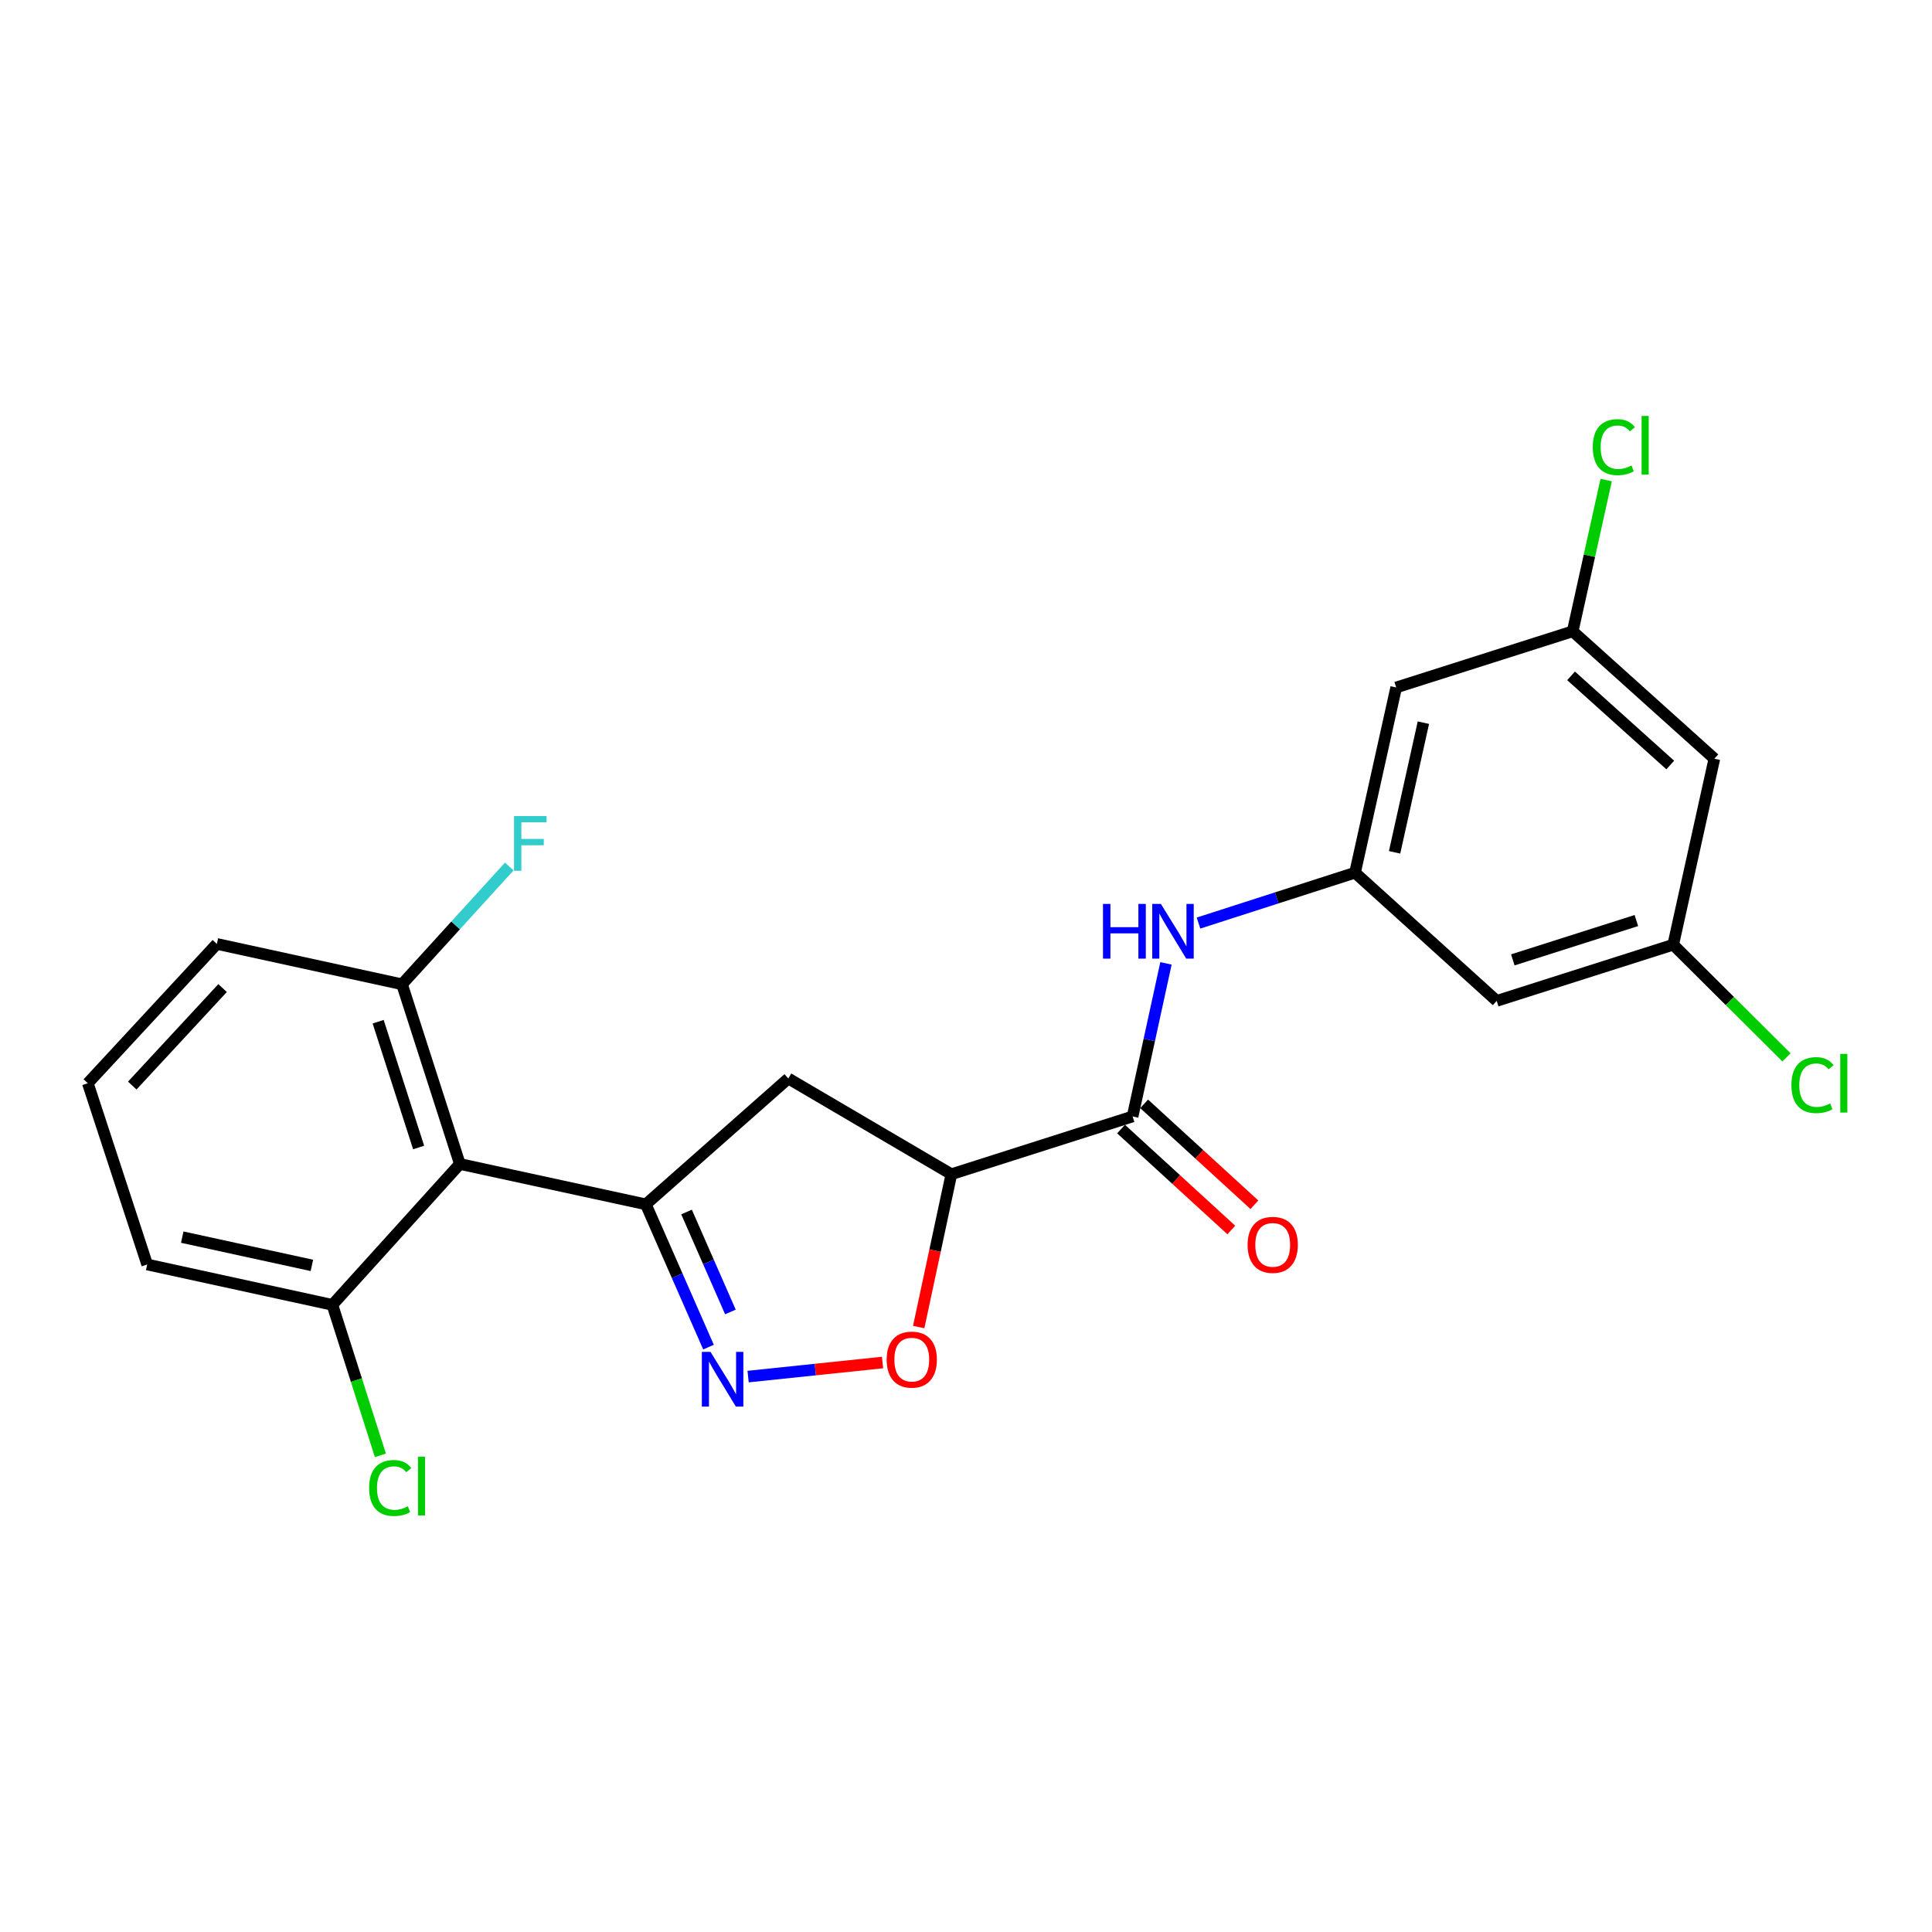 <?xml version='1.0' encoding='iso-8859-1'?>
<svg version='1.1' baseProfile='full'
              xmlns='http://www.w3.org/2000/svg'
                      xmlns:rdkit='http://www.rdkit.org/xml'
                      xmlns:xlink='http://www.w3.org/1999/xlink'
                  xml:space='preserve'
width='1000px' height='1000px' viewBox='0 0 1000 1000'>
<!-- END OF HEADER -->
<rect style='opacity:1.0;fill:#FFFFFF;stroke:none' width='1000' height='1000' x='0' y='0'> </rect>
<path class='bond-0' d='M 334.281,623.364 L 350.5,660.316' style='fill:none;fill-rule:evenodd;stroke:#000000;stroke-width:6px;stroke-linecap:butt;stroke-linejoin:miter;stroke-opacity:1' />
<path class='bond-0' d='M 350.5,660.316 L 366.718,697.268' style='fill:none;fill-rule:evenodd;stroke:#0000FF;stroke-width:6px;stroke-linecap:butt;stroke-linejoin:miter;stroke-opacity:1' />
<path class='bond-0' d='M 355.355,627.336 L 366.708,653.202' style='fill:none;fill-rule:evenodd;stroke:#000000;stroke-width:6px;stroke-linecap:butt;stroke-linejoin:miter;stroke-opacity:1' />
<path class='bond-0' d='M 366.708,653.202 L 378.06,679.069' style='fill:none;fill-rule:evenodd;stroke:#0000FF;stroke-width:6px;stroke-linecap:butt;stroke-linejoin:miter;stroke-opacity:1' />
<path class='bond-2' d='M 334.281,623.364 L 238.022,602.477' style='fill:none;fill-rule:evenodd;stroke:#000000;stroke-width:6px;stroke-linecap:butt;stroke-linejoin:miter;stroke-opacity:1' />
<path class='bond-5' d='M 334.281,623.364 L 408.032,558.227' style='fill:none;fill-rule:evenodd;stroke:#000000;stroke-width:6px;stroke-linecap:butt;stroke-linejoin:miter;stroke-opacity:1' />
<path class='bond-4' d='M 387.219,712.518 L 422.01,708.877' style='fill:none;fill-rule:evenodd;stroke:#0000FF;stroke-width:6px;stroke-linecap:butt;stroke-linejoin:miter;stroke-opacity:1' />
<path class='bond-4' d='M 422.01,708.877 L 456.8,705.237' style='fill:none;fill-rule:evenodd;stroke:#FF0000;stroke-width:6px;stroke-linecap:butt;stroke-linejoin:miter;stroke-opacity:1' />
<path class='bond-1' d='M 492.432,607.778 L 408.032,558.227' style='fill:none;fill-rule:evenodd;stroke:#000000;stroke-width:6px;stroke-linecap:butt;stroke-linejoin:miter;stroke-opacity:1' />
<path class='bond-3' d='M 492.432,607.778 L 586.233,577.874' style='fill:none;fill-rule:evenodd;stroke:#000000;stroke-width:6px;stroke-linecap:butt;stroke-linejoin:miter;stroke-opacity:1' />
<path class='bond-23' d='M 492.432,607.778 L 483.974,647.33' style='fill:none;fill-rule:evenodd;stroke:#000000;stroke-width:6px;stroke-linecap:butt;stroke-linejoin:miter;stroke-opacity:1' />
<path class='bond-23' d='M 483.974,647.33 L 475.516,686.882' style='fill:none;fill-rule:evenodd;stroke:#FF0000;stroke-width:6px;stroke-linecap:butt;stroke-linejoin:miter;stroke-opacity:1' />
<path class='bond-8' d='M 238.022,602.477 L 208.089,509.463' style='fill:none;fill-rule:evenodd;stroke:#000000;stroke-width:6px;stroke-linecap:butt;stroke-linejoin:miter;stroke-opacity:1' />
<path class='bond-8' d='M 216.683,593.948 L 195.73,528.838' style='fill:none;fill-rule:evenodd;stroke:#000000;stroke-width:6px;stroke-linecap:butt;stroke-linejoin:miter;stroke-opacity:1' />
<path class='bond-9' d='M 238.022,602.477 L 172.04,675.392' style='fill:none;fill-rule:evenodd;stroke:#000000;stroke-width:6px;stroke-linecap:butt;stroke-linejoin:miter;stroke-opacity:1' />
<path class='bond-6' d='M 586.233,577.874 L 594.87,538.257' style='fill:none;fill-rule:evenodd;stroke:#000000;stroke-width:6px;stroke-linecap:butt;stroke-linejoin:miter;stroke-opacity:1' />
<path class='bond-6' d='M 594.87,538.257 L 603.507,498.641' style='fill:none;fill-rule:evenodd;stroke:#0000FF;stroke-width:6px;stroke-linecap:butt;stroke-linejoin:miter;stroke-opacity:1' />
<path class='bond-14' d='M 580.257,584.402 L 608.789,610.52' style='fill:none;fill-rule:evenodd;stroke:#000000;stroke-width:6px;stroke-linecap:butt;stroke-linejoin:miter;stroke-opacity:1' />
<path class='bond-14' d='M 608.789,610.52 L 637.321,636.638' style='fill:none;fill-rule:evenodd;stroke:#FF0000;stroke-width:6px;stroke-linecap:butt;stroke-linejoin:miter;stroke-opacity:1' />
<path class='bond-14' d='M 592.208,571.346 L 620.74,597.464' style='fill:none;fill-rule:evenodd;stroke:#000000;stroke-width:6px;stroke-linecap:butt;stroke-linejoin:miter;stroke-opacity:1' />
<path class='bond-14' d='M 620.74,597.464 L 649.272,623.582' style='fill:none;fill-rule:evenodd;stroke:#FF0000;stroke-width:6px;stroke-linecap:butt;stroke-linejoin:miter;stroke-opacity:1' />
<path class='bond-7' d='M 620.344,477.775 L 660.853,464.739' style='fill:none;fill-rule:evenodd;stroke:#0000FF;stroke-width:6px;stroke-linecap:butt;stroke-linejoin:miter;stroke-opacity:1' />
<path class='bond-7' d='M 660.853,464.739 L 701.362,451.702' style='fill:none;fill-rule:evenodd;stroke:#000000;stroke-width:6px;stroke-linecap:butt;stroke-linejoin:miter;stroke-opacity:1' />
<path class='bond-10' d='M 701.362,451.702 L 722.661,355.836' style='fill:none;fill-rule:evenodd;stroke:#000000;stroke-width:6px;stroke-linecap:butt;stroke-linejoin:miter;stroke-opacity:1' />
<path class='bond-10' d='M 721.836,441.161 L 736.745,374.055' style='fill:none;fill-rule:evenodd;stroke:#000000;stroke-width:6px;stroke-linecap:butt;stroke-linejoin:miter;stroke-opacity:1' />
<path class='bond-11' d='M 701.362,451.702 L 774.69,518.058' style='fill:none;fill-rule:evenodd;stroke:#000000;stroke-width:6px;stroke-linecap:butt;stroke-linejoin:miter;stroke-opacity:1' />
<path class='bond-17' d='M 208.089,509.463 L 235.839,478.984' style='fill:none;fill-rule:evenodd;stroke:#000000;stroke-width:6px;stroke-linecap:butt;stroke-linejoin:miter;stroke-opacity:1' />
<path class='bond-17' d='M 235.839,478.984 L 263.589,448.504' style='fill:none;fill-rule:evenodd;stroke:#33CCCC;stroke-width:6px;stroke-linecap:butt;stroke-linejoin:miter;stroke-opacity:1' />
<path class='bond-22' d='M 208.089,509.463 L 112.243,488.577' style='fill:none;fill-rule:evenodd;stroke:#000000;stroke-width:6px;stroke-linecap:butt;stroke-linejoin:miter;stroke-opacity:1' />
<path class='bond-16' d='M 172.04,675.392 L 184.466,714.337' style='fill:none;fill-rule:evenodd;stroke:#000000;stroke-width:6px;stroke-linecap:butt;stroke-linejoin:miter;stroke-opacity:1' />
<path class='bond-16' d='M 184.466,714.337 L 196.893,753.281' style='fill:none;fill-rule:evenodd;stroke:#00CC00;stroke-width:6px;stroke-linecap:butt;stroke-linejoin:miter;stroke-opacity:1' />
<path class='bond-21' d='M 172.04,675.392 L 76.184,654.496' style='fill:none;fill-rule:evenodd;stroke:#000000;stroke-width:6px;stroke-linecap:butt;stroke-linejoin:miter;stroke-opacity:1' />
<path class='bond-21' d='M 161.432,654.964 L 94.332,640.337' style='fill:none;fill-rule:evenodd;stroke:#000000;stroke-width:6px;stroke-linecap:butt;stroke-linejoin:miter;stroke-opacity:1' />
<path class='bond-13' d='M 722.661,355.836 L 814.024,326.768' style='fill:none;fill-rule:evenodd;stroke:#000000;stroke-width:6px;stroke-linecap:butt;stroke-linejoin:miter;stroke-opacity:1' />
<path class='bond-12' d='M 774.69,518.058 L 866.052,488.98' style='fill:none;fill-rule:evenodd;stroke:#000000;stroke-width:6px;stroke-linecap:butt;stroke-linejoin:miter;stroke-opacity:1' />
<path class='bond-12' d='M 783.026,496.83 L 846.98,476.475' style='fill:none;fill-rule:evenodd;stroke:#000000;stroke-width:6px;stroke-linecap:butt;stroke-linejoin:miter;stroke-opacity:1' />
<path class='bond-15' d='M 866.052,488.98 L 887.351,392.701' style='fill:none;fill-rule:evenodd;stroke:#000000;stroke-width:6px;stroke-linecap:butt;stroke-linejoin:miter;stroke-opacity:1' />
<path class='bond-18' d='M 866.052,488.98 L 895.37,518.135' style='fill:none;fill-rule:evenodd;stroke:#000000;stroke-width:6px;stroke-linecap:butt;stroke-linejoin:miter;stroke-opacity:1' />
<path class='bond-18' d='M 895.37,518.135 L 924.689,547.289' style='fill:none;fill-rule:evenodd;stroke:#00CC00;stroke-width:6px;stroke-linecap:butt;stroke-linejoin:miter;stroke-opacity:1' />
<path class='bond-19' d='M 814.024,326.768 L 822.686,287.622' style='fill:none;fill-rule:evenodd;stroke:#000000;stroke-width:6px;stroke-linecap:butt;stroke-linejoin:miter;stroke-opacity:1' />
<path class='bond-19' d='M 822.686,287.622 L 831.348,248.476' style='fill:none;fill-rule:evenodd;stroke:#00CC00;stroke-width:6px;stroke-linecap:butt;stroke-linejoin:miter;stroke-opacity:1' />
<path class='bond-25' d='M 814.024,326.768 L 887.351,392.701' style='fill:none;fill-rule:evenodd;stroke:#000000;stroke-width:6px;stroke-linecap:butt;stroke-linejoin:miter;stroke-opacity:1' />
<path class='bond-25' d='M 813.188,349.82 L 864.518,395.973' style='fill:none;fill-rule:evenodd;stroke:#000000;stroke-width:6px;stroke-linecap:butt;stroke-linejoin:miter;stroke-opacity:1' />
<path class='bond-20' d='M 45.455,560.676 L 76.184,654.496' style='fill:none;fill-rule:evenodd;stroke:#000000;stroke-width:6px;stroke-linecap:butt;stroke-linejoin:miter;stroke-opacity:1' />
<path class='bond-24' d='M 45.455,560.676 L 112.243,488.577' style='fill:none;fill-rule:evenodd;stroke:#000000;stroke-width:6px;stroke-linecap:butt;stroke-linejoin:miter;stroke-opacity:1' />
<path class='bond-24' d='M 68.458,561.889 L 115.21,511.421' style='fill:none;fill-rule:evenodd;stroke:#000000;stroke-width:6px;stroke-linecap:butt;stroke-linejoin:miter;stroke-opacity:1' />
<path  class='atom-1' d='M 367.758 699.74
L 377.038 714.74
Q 377.958 716.22, 379.438 718.9
Q 380.918 721.58, 380.998 721.74
L 380.998 699.74
L 384.758 699.74
L 384.758 728.06
L 380.878 728.06
L 370.918 711.66
Q 369.758 709.74, 368.518 707.54
Q 367.318 705.34, 366.958 704.66
L 366.958 728.06
L 363.278 728.06
L 363.278 699.74
L 367.758 699.74
' fill='#0000FF'/>
<path  class='atom-5' d='M 458.929 703.733
Q 458.929 696.933, 462.289 693.133
Q 465.649 689.333, 471.929 689.333
Q 478.209 689.333, 481.569 693.133
Q 484.929 696.933, 484.929 703.733
Q 484.929 710.613, 481.529 714.533
Q 478.129 718.413, 471.929 718.413
Q 465.689 718.413, 462.289 714.533
Q 458.929 710.653, 458.929 703.733
M 471.929 715.213
Q 476.249 715.213, 478.569 712.333
Q 480.929 709.413, 480.929 703.733
Q 480.929 698.173, 478.569 695.373
Q 476.249 692.533, 471.929 692.533
Q 467.609 692.533, 465.249 695.333
Q 462.929 698.133, 462.929 703.733
Q 462.929 709.453, 465.249 712.333
Q 467.609 715.213, 471.929 715.213
' fill='#FF0000'/>
<path  class='atom-7' d='M 570.909 467.868
L 574.749 467.868
L 574.749 479.908
L 589.229 479.908
L 589.229 467.868
L 593.069 467.868
L 593.069 496.188
L 589.229 496.188
L 589.229 483.108
L 574.749 483.108
L 574.749 496.188
L 570.909 496.188
L 570.909 467.868
' fill='#0000FF'/>
<path  class='atom-7' d='M 600.869 467.868
L 610.149 482.868
Q 611.069 484.348, 612.549 487.028
Q 614.029 489.708, 614.109 489.868
L 614.109 467.868
L 617.869 467.868
L 617.869 496.188
L 613.989 496.188
L 604.029 479.788
Q 602.869 477.868, 601.629 475.668
Q 600.429 473.468, 600.069 472.788
L 600.069 496.188
L 596.389 496.188
L 596.389 467.868
L 600.869 467.868
' fill='#0000FF'/>
<path  class='atom-15' d='M 645.754 644.34
Q 645.754 637.54, 649.114 633.74
Q 652.474 629.94, 658.754 629.94
Q 665.034 629.94, 668.394 633.74
Q 671.754 637.54, 671.754 644.34
Q 671.754 651.22, 668.354 655.14
Q 664.954 659.02, 658.754 659.02
Q 652.514 659.02, 649.114 655.14
Q 645.754 651.26, 645.754 644.34
M 658.754 655.82
Q 663.074 655.82, 665.394 652.94
Q 667.754 650.02, 667.754 644.34
Q 667.754 638.78, 665.394 635.98
Q 663.074 633.14, 658.754 633.14
Q 654.434 633.14, 652.074 635.94
Q 649.754 638.74, 649.754 644.34
Q 649.754 650.06, 652.074 652.94
Q 654.434 655.82, 658.754 655.82
' fill='#FF0000'/>
<path  class='atom-17' d='M 191.053 770.183
Q 191.053 763.143, 194.333 759.463
Q 197.653 755.743, 203.933 755.743
Q 209.773 755.743, 212.893 759.863
L 210.253 762.023
Q 207.973 759.023, 203.933 759.023
Q 199.653 759.023, 197.373 761.903
Q 195.133 764.743, 195.133 770.183
Q 195.133 775.783, 197.453 778.663
Q 199.813 781.543, 204.373 781.543
Q 207.493 781.543, 211.133 779.663
L 212.253 782.663
Q 210.773 783.623, 208.533 784.183
Q 206.293 784.743, 203.813 784.743
Q 197.653 784.743, 194.333 780.983
Q 191.053 777.223, 191.053 770.183
' fill='#00CC00'/>
<path  class='atom-17' d='M 216.333 754.023
L 220.013 754.023
L 220.013 784.383
L 216.333 784.383
L 216.333 754.023
' fill='#00CC00'/>
<path  class='atom-18' d='M 266.055 422.389
L 282.895 422.389
L 282.895 425.629
L 269.855 425.629
L 269.855 434.229
L 281.455 434.229
L 281.455 437.509
L 269.855 437.509
L 269.855 450.709
L 266.055 450.709
L 266.055 422.389
' fill='#33CCCC'/>
<path  class='atom-19' d='M 927.231 561.656
Q 927.231 554.616, 930.511 550.936
Q 933.831 547.216, 940.111 547.216
Q 945.951 547.216, 949.071 551.336
L 946.431 553.496
Q 944.151 550.496, 940.111 550.496
Q 935.831 550.496, 933.551 553.376
Q 931.311 556.216, 931.311 561.656
Q 931.311 567.256, 933.631 570.136
Q 935.991 573.016, 940.551 573.016
Q 943.671 573.016, 947.311 571.136
L 948.431 574.136
Q 946.951 575.096, 944.711 575.656
Q 942.471 576.216, 939.991 576.216
Q 933.831 576.216, 930.511 572.456
Q 927.231 568.696, 927.231 561.656
' fill='#00CC00'/>
<path  class='atom-19' d='M 952.511 545.496
L 956.191 545.496
L 956.191 575.856
L 952.511 575.856
L 952.511 545.496
' fill='#00CC00'/>
<path  class='atom-20' d='M 824.413 231.45
Q 824.413 224.41, 827.693 220.73
Q 831.013 217.01, 837.293 217.01
Q 843.133 217.01, 846.253 221.13
L 843.613 223.29
Q 841.333 220.29, 837.293 220.29
Q 833.013 220.29, 830.733 223.17
Q 828.493 226.01, 828.493 231.45
Q 828.493 237.05, 830.813 239.93
Q 833.173 242.81, 837.733 242.81
Q 840.853 242.81, 844.493 240.93
L 845.613 243.93
Q 844.133 244.89, 841.893 245.45
Q 839.653 246.01, 837.173 246.01
Q 831.013 246.01, 827.693 242.25
Q 824.413 238.49, 824.413 231.45
' fill='#00CC00'/>
<path  class='atom-20' d='M 849.693 215.29
L 853.373 215.29
L 853.373 245.65
L 849.693 245.65
L 849.693 215.29
' fill='#00CC00'/>
</svg>
